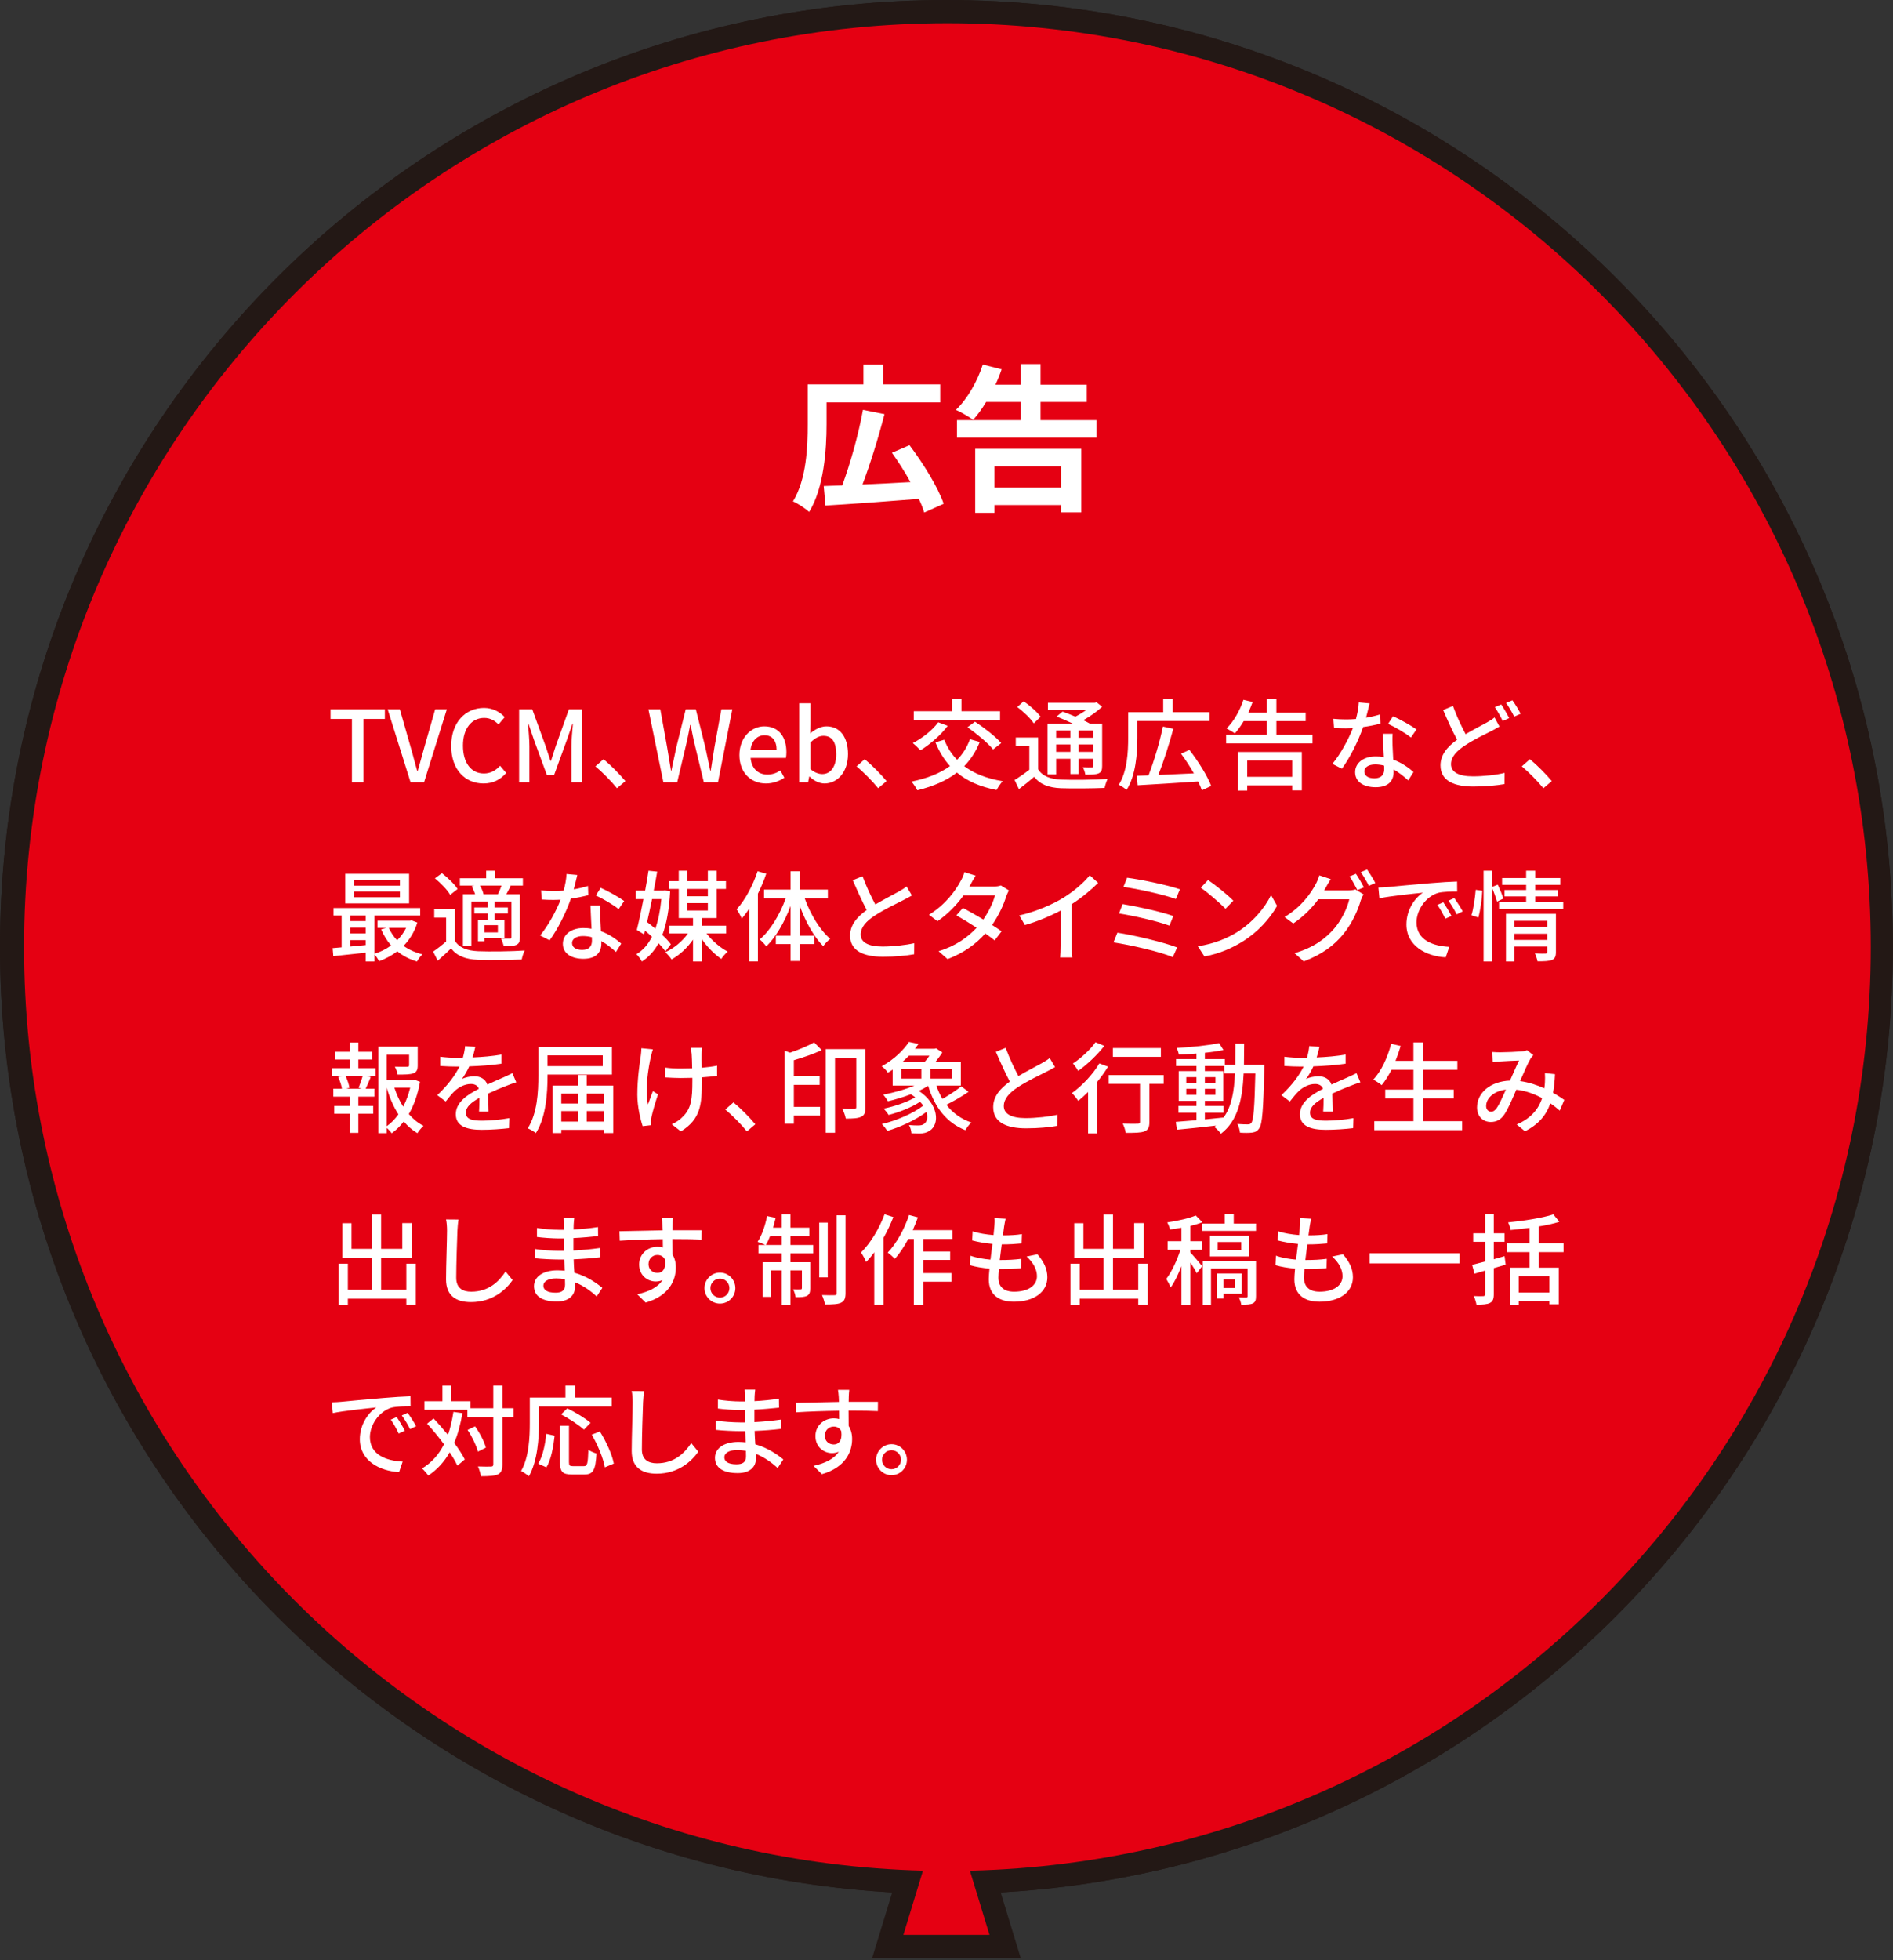 <svg width="287" height="297" viewBox="0 0 287 297" fill="none" xmlns="http://www.w3.org/2000/svg">
<rect x="0" y="0" width="287" height="297" fill="#333333" stroke="none"/>
<path d="M143.49 283.48C220.804 283.48 283.48 220.804 283.48 143.49C283.48 66.175 220.804 3.5 143.49 3.5C66.176 3.5 3.5 66.175 3.5 143.49C3.5 220.804 66.176 283.48 143.49 283.48Z" stroke="#231815" stroke-width="7"/>
<path d="M143.49 283.48C220.804 283.48 283.48 220.804 283.48 143.49C283.48 66.175 220.804 3.5 143.49 3.5C66.176 3.5 3.5 66.175 3.5 143.49C3.5 220.804 66.176 283.48 143.49 283.48Z" stroke="#231815" stroke-width="7"/>
<path d="M136.96 293.18L143.49 271.81L150.02 293.18H136.96Z" stroke="#231815" stroke-width="7"/>
<path d="M143.64 283.5C220.955 283.5 283.63 220.824 283.63 143.51C283.63 66.195 220.955 3.52 143.64 3.52C66.326 3.52 3.65 66.195 3.65 143.51C3.65 220.824 66.326 283.5 143.64 283.5Z" fill="#E50012"/>
<path d="M125.314 60.976V64.288C125.314 68.08 124.93 73.936 122.674 77.56C122.146 77.08 120.898 76.24 120.226 75.976C122.29 72.592 122.458 67.672 122.458 64.288V58.24H130.906V55.216H133.882V58.24H142.546V60.976H125.314ZM143.074 76.336L140.122 77.656C139.93 77.032 139.666 76.336 139.306 75.592C134.242 76 128.866 76.384 125.146 76.6L124.882 73.648C125.722 73.624 126.658 73.576 127.69 73.552C128.89 70.336 130.186 65.728 130.834 62.104L134.098 62.752C133.162 66.376 131.914 70.384 130.762 73.408C133.042 73.312 135.562 73.192 138.034 73.048C137.194 71.512 136.186 69.952 135.226 68.608L137.89 67.456C139.954 70.192 142.21 73.816 143.074 76.336ZM160.858 70.648H150.778V73.888H160.858V70.648ZM147.85 77.704V68.008H163.93V77.632H160.858V76.528H150.778V77.704H147.85ZM157.762 63.664H166.234V66.304H145.09V63.664H154.738V60.904H149.506C148.882 61.96 148.21 62.872 147.538 63.616C146.938 63.16 145.642 62.416 144.922 62.104C146.65 60.472 148.162 57.832 149.002 55.24L151.858 55.96C151.594 56.752 151.282 57.52 150.922 58.288H154.738V55.168H157.762V58.288H164.77V60.904H157.762V63.664Z" fill="white"/>
<path d="M53.355 118.52V108.935H50.115V107.48H58.35V108.935H55.095V118.52H53.355ZM62.241 118.52L58.776 107.48H60.621L62.256 113.195C62.631 114.455 62.871 115.535 63.261 116.81H63.336C63.711 115.535 63.981 114.455 64.341 113.195L65.976 107.48H67.746L64.296 118.52H62.241ZM73.311 118.715C70.536 118.715 68.406 116.645 68.406 113.03C68.406 109.43 70.596 107.27 73.386 107.27C74.766 107.27 75.846 107.93 76.521 108.665L75.576 109.775C75.006 109.19 74.316 108.785 73.416 108.785C71.511 108.785 70.191 110.375 70.191 112.97C70.191 115.595 71.421 117.2 73.371 117.2C74.376 117.2 75.156 116.75 75.816 116.03L76.746 117.125C75.861 118.145 74.736 118.715 73.311 118.715ZM78.703 118.52V107.48H80.698L82.723 113.06C82.978 113.795 83.203 114.545 83.458 115.295H83.533C83.788 114.545 83.998 113.795 84.253 113.06L86.248 107.48H88.258V118.52H86.638V113.06C86.638 112.07 86.773 110.645 86.863 109.64H86.803L85.918 112.19L83.998 117.455H82.918L80.983 112.19L80.113 109.64H80.053C80.128 110.645 80.263 112.07 80.263 113.06V118.52H78.703ZM94.817 118.355L93.542 119.435C92.597 118.28 91.322 117.005 90.272 116.12L91.502 115.04C92.567 115.91 93.962 117.32 94.817 118.355ZM100.574 118.52L98.309 107.48H100.109L101.144 113.225L101.729 116.765H101.789C102.029 115.58 102.284 114.395 102.539 113.225L103.964 107.48H105.494L106.934 113.225C107.189 114.38 107.429 115.565 107.684 116.765H107.759C107.939 115.565 108.134 114.38 108.314 113.225L109.364 107.48H111.029L108.854 118.52H106.709L105.224 112.385C105.029 111.515 104.864 110.69 104.714 109.85H104.639C104.489 110.69 104.309 111.515 104.129 112.385L102.674 118.52H100.574ZM116.123 118.715C113.888 118.715 112.103 117.125 112.103 114.41C112.103 111.725 113.933 110.06 115.868 110.06C118.058 110.06 119.228 111.635 119.228 113.975C119.228 114.305 119.198 114.65 119.153 114.845H113.798C113.933 116.42 114.923 117.365 116.348 117.365C117.083 117.365 117.713 117.14 118.313 116.75L118.913 117.845C118.148 118.355 117.203 118.715 116.123 118.715ZM113.783 113.66H117.743C117.743 112.235 117.098 111.41 115.898 111.41C114.863 111.41 113.948 112.205 113.783 113.66ZM125.009 118.715C124.259 118.715 123.434 118.34 122.729 117.665H122.684L122.519 118.52H121.169V106.565H122.879V109.73L122.834 111.14C123.539 110.525 124.424 110.06 125.294 110.06C127.379 110.06 128.564 111.725 128.564 114.26C128.564 117.095 126.869 118.715 125.009 118.715ZM124.679 117.29C125.879 117.29 126.779 116.225 126.779 114.29C126.779 112.565 126.224 111.5 124.844 111.5C124.199 111.5 123.569 111.83 122.879 112.505V116.54C123.509 117.095 124.169 117.29 124.679 117.29ZM134.416 118.355L133.141 119.435C132.196 118.28 130.921 117.005 129.871 116.12L131.101 115.04C132.166 115.91 133.561 117.32 134.416 118.355ZM151.618 107.765V109.145H138.538V107.765H144.328V105.905H145.768V107.765H151.618ZM146.683 110.195L147.823 109.355C149.188 110.255 150.943 111.605 151.798 112.595L150.568 113.555C149.788 112.595 148.078 111.17 146.683 110.195ZM142.243 109.445L143.683 109.985C142.618 111.41 140.968 112.82 139.543 113.69C139.288 113.405 138.733 112.865 138.388 112.595C139.813 111.86 141.358 110.675 142.243 109.445ZM147.058 112.01L148.543 112.43C147.958 113.885 147.163 115.085 146.188 116.09C147.688 117.215 149.623 117.98 152.023 118.37C151.693 118.7 151.303 119.315 151.093 119.705C148.603 119.225 146.623 118.355 145.078 117.065C143.443 118.325 141.433 119.165 139.078 119.75C138.913 119.405 138.478 118.76 138.193 118.43C140.533 117.95 142.498 117.2 144.028 116.075C143.113 115.07 142.393 113.885 141.823 112.49L143.158 112.085C143.623 113.255 144.268 114.275 145.108 115.13C145.948 114.275 146.608 113.24 147.058 112.01ZM162.283 110.69H160.123V111.785H162.283V110.69ZM165.778 111.785V110.69H163.543V111.785H165.778ZM163.543 113.93H165.778V112.805H163.543V113.93ZM160.123 113.93H162.283V112.805H160.123V113.93ZM160.123 114.98V117.335H158.818V109.655H162.673C161.863 109.265 160.963 108.875 160.198 108.575L161.098 107.825C161.683 108.035 162.373 108.305 163.033 108.59C163.603 108.305 164.188 107.945 164.683 107.585H158.878V106.49H165.973L166.258 106.415L167.098 107.09C166.318 107.81 165.283 108.56 164.233 109.13C164.623 109.31 164.968 109.49 165.253 109.655H167.098V116.045C167.098 116.675 166.993 116.99 166.558 117.185C166.138 117.365 165.508 117.38 164.548 117.38C164.503 117.035 164.338 116.57 164.173 116.255C164.803 116.285 165.373 116.27 165.553 116.27C165.718 116.27 165.778 116.21 165.778 116.03V114.98H163.543V117.29H162.283V114.98H160.123ZM157.768 108.605L156.733 109.61C156.253 108.875 155.173 107.825 154.228 107.135L155.203 106.265C156.133 106.91 157.258 107.885 157.768 108.605ZM157.393 111.755V116.555C158.038 117.605 159.223 118.055 160.873 118.13C162.568 118.205 166.018 118.16 167.923 118.025C167.773 118.34 167.548 118.985 167.473 119.39C165.748 119.465 162.598 119.495 160.858 119.435C158.998 119.36 157.708 118.865 156.793 117.71C156.073 118.325 155.323 118.94 154.483 119.57L153.823 118.19C154.513 117.77 155.338 117.2 156.058 116.63V113.045H154.003V111.755H157.393ZM172.439 109.25V111.77C172.439 114.08 172.214 117.5 170.804 119.69C170.564 119.48 169.949 119.045 169.619 118.91C170.924 116.84 171.044 113.87 171.044 111.77V107.915H176.354V105.935H177.794V107.915H183.374V109.25H172.439ZM183.629 119.09L182.219 119.75C182.084 119.36 181.889 118.895 181.649 118.415C178.334 118.64 174.854 118.85 172.484 118.985L172.349 117.545C172.874 117.53 173.474 117.5 174.134 117.485C174.929 115.43 175.844 112.4 176.309 110.09L177.884 110.435C177.269 112.73 176.399 115.445 175.619 117.425C177.269 117.35 179.144 117.275 181.004 117.185C180.419 116.165 179.729 115.1 179.054 114.2L180.329 113.63C181.634 115.31 183.059 117.56 183.629 119.09ZM195.914 115.235H189.089V117.71H195.914V115.235ZM187.679 119.795V113.945H197.369V119.765H195.914V119H189.089V119.795H187.679ZM193.514 111.335H198.989V112.64H185.894V111.335H192.044V109.265H188.564C188.129 109.985 187.679 110.615 187.229 111.125C186.929 110.93 186.299 110.555 185.954 110.375C187.034 109.355 187.979 107.675 188.519 106.04L189.914 106.37C189.719 106.91 189.494 107.465 189.254 107.99H192.044V105.95H193.514V107.99H197.954V109.265H193.514V111.335ZM214.754 110.525L213.914 111.755C213.089 111.08 211.454 110.135 210.449 109.685L211.199 108.53C212.264 108.995 214.019 109.985 214.754 110.525ZM209.264 108.245L209.309 109.64C208.574 109.835 207.659 110.03 206.669 110.165C205.949 112.25 204.659 114.845 203.444 116.48L202.004 115.745C203.219 114.29 204.464 112.01 205.109 110.33C204.749 110.345 204.404 110.36 204.044 110.36C203.474 110.36 202.859 110.345 202.259 110.3L202.154 108.92C202.739 108.98 203.444 109.01 204.044 109.01C204.539 109.01 205.049 108.995 205.574 108.95C205.799 108.125 205.979 107.21 206.009 106.43L207.644 106.58C207.524 107.09 207.329 107.915 207.104 108.755C207.854 108.635 208.589 108.455 209.264 108.245ZM209.864 116.54C209.864 116.39 209.864 116.225 209.849 116.015C209.429 115.895 208.964 115.835 208.484 115.835C207.494 115.835 206.849 116.27 206.849 116.87C206.849 117.5 207.359 117.935 208.379 117.935C209.489 117.935 209.864 117.305 209.864 116.54ZM209.639 111.185H211.139C211.094 111.815 211.109 112.325 211.124 112.925C211.139 113.405 211.184 114.26 211.229 115.1C212.504 115.565 213.554 116.315 214.304 116.975L213.509 118.25C212.924 117.725 212.174 117.08 211.289 116.6V117.005C211.289 118.265 210.524 119.285 208.574 119.285C206.849 119.285 205.454 118.55 205.454 117.005C205.454 115.61 206.714 114.62 208.559 114.62C208.994 114.62 209.399 114.65 209.804 114.725C209.744 113.555 209.669 112.16 209.639 111.185ZM226.585 108.71L227.335 110.09C226.945 110.33 226.54 110.54 226.06 110.795C225.085 111.29 223.54 112.01 222.13 112.94C220.81 113.795 219.985 114.71 219.985 115.79C219.985 116.96 221.095 117.635 223.315 117.635C224.89 117.635 226.885 117.425 228.115 117.11L228.1 118.805C226.915 119.015 225.265 119.18 223.375 119.18C220.51 119.18 218.395 118.34 218.395 115.97C218.395 114.395 219.4 113.165 220.915 112.085C220.225 110.84 219.475 109.175 218.8 107.585L220.285 106.97C220.855 108.575 221.59 110.09 222.205 111.245C223.42 110.525 224.635 109.925 225.4 109.49C225.88 109.22 226.255 108.995 226.585 108.71ZM226.63 107.15L227.605 106.745C227.98 107.3 228.52 108.23 228.805 108.815L227.83 109.25C227.53 108.635 227.035 107.735 226.63 107.15ZM228.34 106.52L229.3 106.115C229.705 106.67 230.275 107.615 230.545 108.155L229.57 108.59C229.255 107.945 228.76 107.075 228.34 106.52ZM235.269 118.355L233.994 119.435C233.049 118.28 231.774 117.005 230.724 116.12L231.954 115.04C233.019 115.91 234.414 117.32 235.269 118.355ZM60.63 134.2V133.345H53.67V134.2H60.63ZM60.63 135.955V135.085H53.67V135.955H60.63ZM62.025 132.4V136.885H52.335V132.4H62.025ZM61.575 140.59H58.95C59.25 141.28 59.685 141.925 60.21 142.48C60.765 141.925 61.23 141.295 61.575 140.59ZM53.085 143.425L55.44 143.2V142.45H53.085V143.425ZM53.085 140.56V141.445H55.44V140.56H53.085ZM55.44 138.73H53.085V139.57H55.44V138.73ZM62.415 139.465L63.27 139.795C62.835 141.22 62.1 142.39 61.185 143.32C61.995 143.905 62.97 144.34 64.05 144.61C63.765 144.85 63.39 145.36 63.225 145.69C62.085 145.36 61.08 144.835 60.24 144.145C59.4 144.79 58.455 145.285 57.465 145.645C57.33 145.345 57.03 144.895 56.775 144.625V145.69H55.44V144.355C53.67 144.55 51.9 144.745 50.535 144.88L50.43 143.665C50.835 143.635 51.3 143.59 51.795 143.545V138.73H50.565V137.59H63.705V138.73H56.775V144.52C57.66 144.25 58.53 143.815 59.295 143.26C58.68 142.555 58.17 141.73 57.78 140.815L58.59 140.59H57.24V139.51H62.175L62.415 139.465ZM73.246 135.505H75.481C75.676 135.13 75.886 134.62 76.036 134.185H72.766C73.021 134.605 73.231 135.13 73.306 135.49L73.246 135.505ZM75.481 141.28V140.185H73.456V141.28H75.481ZM71.506 134.29L71.926 134.185H69.721V133.075H73.711V131.935H75.061V133.075H79.276V134.185H77.251L77.431 134.23C77.206 134.695 76.966 135.13 76.771 135.505H78.826V142C78.826 142.63 78.721 142.96 78.286 143.17C77.866 143.35 77.251 143.38 76.366 143.38C76.306 143.035 76.126 142.54 75.961 142.21C76.561 142.24 77.131 142.24 77.311 142.225C77.476 142.225 77.536 142.165 77.536 142V136.6H74.971V137.5H76.996V138.4H74.971V139.36H76.486V142.12H73.456V142.63H72.466V139.36H73.921V138.4H71.911V137.5H73.921V136.6H71.461V143.365H70.186V135.505H72.031C71.911 135.115 71.716 134.665 71.506 134.29ZM69.376 134.71L68.251 135.595C67.831 134.845 66.826 133.81 65.941 133.09L67.006 132.31C67.876 132.985 68.926 133.975 69.376 134.71ZM68.971 137.755V142.555C69.616 143.59 70.801 144.055 72.466 144.13C74.161 144.205 77.641 144.16 79.546 144.025C79.381 144.34 79.171 144.985 79.096 145.39C77.371 145.465 74.191 145.495 72.451 145.435C70.591 145.36 69.301 144.865 68.386 143.71C67.756 144.325 67.096 144.925 66.361 145.57L65.671 144.19C66.271 143.785 67.006 143.215 67.636 142.66V139.045H65.836V137.755H68.971ZM94.635 136.525L93.795 137.755C92.97 137.08 91.335 136.135 90.33 135.685L91.08 134.53C92.145 134.995 93.9 135.985 94.635 136.525ZM89.145 134.245L89.19 135.64C88.455 135.835 87.54 136.03 86.55 136.165C85.83 138.25 84.54 140.845 83.325 142.48L81.885 141.745C83.1 140.29 84.345 138.01 84.99 136.33C84.63 136.345 84.285 136.36 83.925 136.36C83.355 136.36 82.74 136.345 82.14 136.3L82.035 134.92C82.62 134.98 83.325 135.01 83.925 135.01C84.42 135.01 84.93 134.995 85.455 134.95C85.68 134.125 85.86 133.21 85.89 132.43L87.525 132.58C87.405 133.09 87.21 133.915 86.985 134.755C87.735 134.635 88.47 134.455 89.145 134.245ZM89.745 142.54C89.745 142.39 89.745 142.225 89.73 142.015C89.31 141.895 88.845 141.835 88.365 141.835C87.375 141.835 86.73 142.27 86.73 142.87C86.73 143.5 87.24 143.935 88.26 143.935C89.37 143.935 89.745 143.305 89.745 142.54ZM89.52 137.185H91.02C90.975 137.815 90.99 138.325 91.005 138.925C91.02 139.405 91.065 140.26 91.11 141.1C92.385 141.565 93.435 142.315 94.185 142.975L93.39 144.25C92.805 143.725 92.055 143.08 91.17 142.6V143.005C91.17 144.265 90.405 145.285 88.455 145.285C86.73 145.285 85.335 144.55 85.335 143.005C85.335 141.61 86.595 140.62 88.44 140.62C88.875 140.62 89.28 140.65 89.685 140.725C89.625 139.555 89.55 138.16 89.52 137.185ZM100.267 136.24H98.858C98.618 137.44 98.347 138.625 98.108 139.72C98.513 140.02 98.948 140.365 99.353 140.725C99.802 139.465 100.102 137.965 100.267 136.24ZM101.707 143.08L100.882 144.16C100.627 143.785 100.267 143.365 99.847 142.915C99.188 144.115 98.362 145.015 97.328 145.69C97.132 145.36 96.787 144.85 96.487 144.58C97.448 144.025 98.243 143.14 98.843 141.94C98.498 141.625 98.153 141.31 97.793 141.025L97.657 141.595L96.547 140.905C96.862 139.675 97.222 137.98 97.552 136.24H96.397V134.95H97.808C98.002 133.9 98.183 132.85 98.317 131.935L99.638 132.07C99.487 132.97 99.308 133.945 99.112 134.95H100.582L100.792 134.92L101.602 135.04C101.452 137.785 101.077 139.96 100.417 141.67C100.957 142.165 101.407 142.66 101.707 143.08ZM104.167 136.84V137.965H107.317V136.84H104.167ZM107.317 134.695H104.167V135.805H107.317V134.695ZM110.092 141.445H107.122C107.947 142.54 109.207 143.62 110.332 144.19C110.032 144.445 109.582 144.925 109.357 145.3C108.352 144.625 107.242 143.515 106.417 142.315V145.69H105.067V142.375C104.197 143.635 103.012 144.73 101.812 145.375C101.602 145.045 101.167 144.55 100.867 144.28C102.157 143.71 103.462 142.63 104.302 141.445H101.497V140.26H105.067V139.105H102.907V134.695H101.422V133.51H102.907V131.935H104.167V133.51H107.317V131.935H108.652V133.51H110.062V134.695H108.652V139.105H106.417V140.26H110.092V141.445ZM114.863 132.01L116.168 132.385C115.838 133.405 115.388 134.425 114.908 135.415V145.675H113.573V137.725C113.198 138.265 112.838 138.745 112.463 139.195C112.328 138.865 111.923 138.1 111.683 137.785C112.973 136.375 114.143 134.185 114.863 132.01ZM125.513 136.12H122.003C122.858 138.535 124.328 140.95 125.873 142.255C125.528 142.51 125.063 142.99 124.808 143.365C123.398 141.97 122.108 139.63 121.223 137.185V141.79H123.443V143.05H121.223V145.615H119.858V143.05H117.623V141.79H119.858V137.275C118.943 139.735 117.638 142 116.168 143.41C115.958 143.065 115.478 142.585 115.178 142.345C116.768 141.025 118.238 138.58 119.123 136.12H115.838V134.8H119.858V132.01H121.223V134.8H125.513V136.12ZM137.449 134.32L138.259 135.685C137.884 135.91 137.464 136.135 136.984 136.375C136.009 136.87 134.044 137.8 132.634 138.73C131.314 139.585 130.489 140.515 130.489 141.595C130.489 142.75 131.584 143.425 133.804 143.425C135.379 143.425 137.389 143.2 138.604 142.915L138.589 144.595C137.419 144.805 135.754 144.97 133.864 144.97C130.999 144.97 128.884 144.13 128.884 141.76C128.884 140.185 129.889 138.97 131.404 137.89C130.729 136.63 129.979 134.965 129.289 133.375L130.774 132.775C131.359 134.365 132.079 135.88 132.709 137.05C134.014 136.27 135.484 135.535 136.249 135.1C136.744 134.815 137.104 134.605 137.449 134.32ZM151.748 134.17L152.963 134.92C152.828 135.175 152.648 135.55 152.543 135.85C152.168 137.095 151.433 138.685 150.413 140.155C150.968 140.515 151.478 140.845 151.853 141.115L150.803 142.495C150.443 142.195 149.948 141.835 149.378 141.445C148.043 142.96 146.213 144.355 143.663 145.33L142.298 144.13C144.938 143.335 146.768 141.97 148.073 140.575C146.963 139.855 145.808 139.15 144.998 138.7L145.988 137.575C146.828 138.01 147.983 138.67 149.078 139.33C149.903 138.145 150.578 136.735 150.848 135.685H146.078C145.088 137.05 143.738 138.49 142.133 139.585L140.843 138.61C143.453 137.005 144.938 134.83 145.643 133.495C145.838 133.195 146.108 132.58 146.213 132.145L147.923 132.685C147.638 133.135 147.308 133.705 147.158 134.005L146.978 134.335H150.623C151.043 134.335 151.463 134.275 151.748 134.17ZM162.485 137.005V143.305C162.485 143.92 162.515 144.745 162.59 145.075H160.73C160.775 144.745 160.82 143.92 160.82 143.305V137.965C159.245 138.805 157.25 139.645 155.39 140.17L154.535 138.715C157.1 138.13 159.635 137.02 161.3 135.985C162.815 135.04 164.375 133.705 165.215 132.625L166.49 133.78C165.41 134.86 164 136.03 162.485 137.005ZM170.88 133C172.845 133.24 177 134.095 178.89 134.755L178.275 136.225C176.49 135.565 172.425 134.665 170.325 134.395L170.88 133ZM170.205 136.99C172.29 137.335 176.01 138.13 177.885 138.805L177.3 140.26C175.56 139.6 171.825 138.745 169.65 138.415L170.205 136.99ZM169.41 141.325C171.945 141.715 176.415 142.765 178.47 143.56L177.81 145.03C175.815 144.175 171.225 143.155 168.81 142.795L169.41 141.325ZM183.148 133.345C184.213 134.05 186.148 135.61 186.988 136.48L185.803 137.695C185.023 136.9 183.163 135.28 182.053 134.515L183.148 133.345ZM181.603 143.38C184.108 143.005 186.058 142.165 187.498 141.28C189.913 139.795 191.788 137.545 192.703 135.625L193.618 137.26C192.538 139.195 190.693 141.25 188.353 142.69C186.838 143.62 184.933 144.505 182.608 144.925L181.603 143.38ZM200.755 134.92H204.37C204.79 134.92 205.21 134.875 205.495 134.77L206.725 135.52C206.575 135.76 206.41 136.135 206.305 136.435C205.9 137.875 205.015 139.885 203.665 141.535C202.285 143.23 200.47 144.61 197.665 145.675L196.27 144.43C199.165 143.575 200.95 142.24 202.285 140.695C203.395 139.405 204.295 137.53 204.565 136.27H199.87C198.925 137.56 197.635 138.88 196.075 139.93L194.755 138.955C197.365 137.38 198.76 135.31 199.465 133.99C199.645 133.675 199.9 133.075 200.02 132.64L201.76 133.21C201.46 133.66 201.145 134.23 200.98 134.53C200.905 134.665 200.845 134.785 200.755 134.92ZM204.61 132.805L205.57 132.4C205.945 132.94 206.485 133.87 206.785 134.455L205.795 134.875C205.495 134.275 205.015 133.375 204.61 132.805ZM206.305 132.16L207.265 131.755C207.67 132.31 208.24 133.255 208.51 133.795L207.535 134.23C207.22 133.585 206.725 132.73 206.305 132.16ZM218.825 136.72C219.185 137.245 219.74 138.16 220.055 138.79L219.125 139.21C218.765 138.445 218.375 137.755 217.925 137.11L218.825 136.72ZM220.49 136.075C220.85 136.585 221.435 137.485 221.765 138.1L220.85 138.55C220.46 137.785 220.07 137.125 219.59 136.48L220.49 136.075ZM208.985 134.485C209.555 134.47 210.065 134.44 210.365 134.41C211.445 134.305 214.1 134.05 216.83 133.825C218.405 133.69 219.905 133.6 220.91 133.57L220.925 135.085C220.1 135.085 218.81 135.1 218.03 135.295C216.065 135.895 214.76 137.995 214.76 139.75C214.76 142.465 217.28 143.35 219.725 143.47L219.185 145.06C216.275 144.91 213.23 143.35 213.23 140.08C213.23 137.83 214.535 136.03 215.735 135.265C214.445 135.4 210.8 135.76 209.135 136.12L208.985 134.485ZM224.135 139.03L223.085 138.685C223.4 137.68 223.64 136.015 223.73 134.83L224.735 134.965C224.69 136.15 224.45 137.905 224.135 139.03ZM227.915 136.165L226.97 136.615C226.82 136.09 226.505 135.205 226.205 134.515V145.69H224.93V131.935H226.205V134.395L227.075 134.05C227.39 134.725 227.78 135.61 227.915 136.165ZM229.61 142.42H234.575V141.49H229.61V142.42ZM234.575 139.525H229.61V140.455H234.575V139.525ZM235.895 138.475V144.265C235.895 144.895 235.76 145.255 235.31 145.45C234.845 145.645 234.14 145.66 233.105 145.66C233.045 145.315 232.865 144.79 232.7 144.46C233.39 144.505 234.11 144.49 234.305 144.49C234.515 144.475 234.575 144.415 234.575 144.235V143.425H229.61V145.69H228.32V138.475H235.895ZM232.76 136.705H237.005V137.74H227.27V136.705H231.38V135.835H228.095V134.86H231.38V134.08H227.735V133.045H231.38V131.935H232.76V133.045H236.555V134.08H232.76V134.86H236.165V135.835H232.76V136.705ZM54.87 164.97L54.36 164.835C54.57 164.325 54.84 163.575 54.99 163.035H52.395C52.665 163.62 52.92 164.355 52.98 164.835L52.485 164.97H54.87ZM54.33 160.545V161.85H56.955V163.035H55.56L56.205 163.2C55.95 163.83 55.68 164.49 55.44 164.97H56.775V166.17H54.33V167.58H56.58V168.765H54.33V171.66H53.025V168.765H50.67V167.58H53.025V166.17H50.535V164.97H51.84C51.765 164.46 51.54 163.755 51.27 163.2L51.885 163.035H50.28V161.85H53.025V160.545H50.82V159.375H53.025V157.965H54.33V159.375H56.4V160.545H54.33ZM58.62 164.805V170.655C59.31 170.175 59.895 169.56 60.405 168.855C59.64 167.67 59.055 166.29 58.62 164.805ZM62.19 164.805H59.79C60.12 165.825 60.57 166.8 61.125 167.685C61.605 166.785 61.95 165.81 62.19 164.805ZM62.82 163.605L63.675 163.92C63.375 165.705 62.805 167.385 61.98 168.81C62.625 169.56 63.375 170.175 64.215 170.595C63.915 170.85 63.495 171.36 63.285 171.705C62.52 171.255 61.83 170.655 61.215 169.935C60.69 170.625 60.075 171.225 59.385 171.72C59.205 171.465 58.905 171.135 58.62 170.91V171.705H57.36V158.595H63.33V161.43C63.33 162.075 63.195 162.435 62.67 162.63C62.175 162.825 61.41 162.825 60.285 162.825C60.225 162.465 60.045 161.955 59.865 161.625C60.72 161.655 61.515 161.655 61.74 161.64C61.965 161.625 62.025 161.58 62.025 161.415V159.825H58.62V163.665H62.595L62.82 163.605ZM74.069 168.435H72.629C72.674 167.925 72.689 167.085 72.689 166.35C71.429 167.055 70.634 167.73 70.634 168.6C70.634 169.62 71.594 169.815 73.094 169.815C74.294 169.815 75.914 169.665 77.219 169.425L77.174 170.94C76.094 171.075 74.384 171.195 73.049 171.195C70.829 171.195 69.104 170.685 69.104 168.84C69.104 167.01 70.889 165.855 72.599 164.985C72.419 164.46 71.939 164.25 71.399 164.25C70.469 164.25 69.569 164.73 68.939 165.315C68.504 165.735 68.069 166.275 67.574 166.905L66.299 165.945C68.039 164.295 69.044 162.855 69.659 161.61H69.224C68.609 161.61 67.574 161.58 66.749 161.52V160.125C67.529 160.23 68.594 160.29 69.299 160.29C69.584 160.29 69.869 160.29 70.169 160.29C70.364 159.615 70.484 158.97 70.514 158.505L72.059 158.625C71.969 159.015 71.849 159.585 71.639 160.23C73.109 160.17 74.669 160.035 76.034 159.795V161.175C74.579 161.4 72.749 161.52 71.144 161.58C70.844 162.24 70.454 162.93 70.019 163.515C70.484 163.245 71.324 163.08 71.909 163.08C72.839 163.08 73.604 163.515 73.889 164.34C74.804 163.905 75.569 163.59 76.274 163.275C76.769 163.05 77.204 162.855 77.684 162.615L78.269 163.995C77.864 164.115 77.219 164.355 76.769 164.535C76.004 164.82 75.044 165.225 74.009 165.705C74.024 166.545 74.054 167.73 74.069 168.435ZM91.382 159.915H83.012V161.55H91.382V159.915ZM92.777 162.825H83.012V162.99C83.012 165.54 82.802 169.275 81.242 171.69C80.972 171.465 80.357 171.105 80.012 170.97C81.482 168.675 81.617 165.36 81.617 162.99V158.64H92.777V162.825ZM88.952 169.95H91.607V168.36H88.952V169.95ZM85.097 168.36V169.95H87.602V168.36H85.097ZM87.602 165.72H85.097V167.22H87.602V165.72ZM91.607 165.72H88.952V167.22H91.607V165.72ZM88.952 164.49H92.972V171.69H91.607V171.195H85.097V171.69H83.777V164.49H87.602V162.885H88.952V164.49ZM97.243 158.835L98.983 159C98.877 159.315 98.757 159.78 98.683 160.08C98.263 162 97.752 165.18 98.233 167.355C98.442 166.8 98.728 165.99 98.983 165.33L99.763 165.825C99.373 166.965 98.938 168.465 98.772 169.26C98.728 169.47 98.683 169.77 98.698 169.935C98.698 170.085 98.728 170.31 98.728 170.49L97.438 170.64C97.123 169.725 96.627 167.73 96.627 165.885C96.627 163.455 96.972 161.175 97.153 159.945C97.213 159.57 97.228 159.135 97.243 158.835ZM108.718 161.475V163.02C108.073 163.11 107.278 163.185 106.408 163.245V163.8C106.408 167.25 106.288 169.56 103.228 171.435L101.848 170.355C102.358 170.13 103.033 169.725 103.423 169.305C104.818 168.015 104.968 166.5 104.968 163.785V163.32C104.368 163.335 103.768 163.35 103.183 163.35C102.493 163.35 101.518 163.305 100.828 163.26V161.76C101.518 161.865 102.358 161.91 103.153 161.91C103.723 161.91 104.338 161.895 104.938 161.88C104.923 160.98 104.893 160.095 104.863 159.705C104.833 159.39 104.773 159.015 104.713 158.775H106.438C106.393 159.06 106.393 159.375 106.378 159.705C106.363 160.035 106.378 160.905 106.393 161.79C107.248 161.715 108.058 161.61 108.718 161.475ZM114.515 170.355L113.24 171.435C112.295 170.28 111.02 169.005 109.97 168.12L111.2 167.04C112.265 167.91 113.66 169.32 114.515 170.355ZM123.431 157.95L124.586 159.12C123.356 159.69 121.796 160.23 120.356 160.65V163.035H124.271V164.385H120.356V167.715H124.331V169.05H120.356V170.28H118.946V159.195L119.771 159.51C121.121 159.06 122.516 158.46 123.431 157.95ZM131.216 158.97V167.775C131.216 168.51 131.096 168.975 130.571 169.215C130.061 169.47 129.296 169.5 128.231 169.5C128.171 169.095 127.916 168.405 127.691 168.015C128.501 168.045 129.281 168.045 129.521 168.03C129.746 168.03 129.821 167.955 129.821 167.745V160.35H126.596V171.645H125.186V158.97H131.216ZM136.641 161.97V163.44H139.686V161.97H136.641ZM140.916 159.96H137.811C137.496 160.29 137.151 160.62 136.791 160.935H140.166C140.436 160.635 140.691 160.29 140.916 159.96ZM144.291 163.44V161.97H141.051V163.44H144.291ZM145.731 164.61L146.841 165.435C145.836 166.14 144.546 166.875 143.481 167.4C144.441 168.63 145.686 169.56 147.261 170.085C146.961 170.355 146.571 170.88 146.361 171.255C143.481 170.115 141.696 167.76 140.721 164.535C140.286 164.805 139.821 165.06 139.311 165.3C142.341 167.325 142.476 170.355 140.976 171.315C140.466 171.645 140.046 171.75 139.386 171.75C139.056 171.75 138.621 171.735 138.186 171.72C138.156 171.36 138.036 170.82 137.811 170.475C138.306 170.52 138.816 170.535 139.161 170.535C139.521 170.535 139.851 170.505 140.106 170.295C140.541 170.01 140.721 169.32 140.451 168.495C138.801 169.725 136.476 170.79 134.511 171.36C134.331 171.045 133.971 170.58 133.701 170.325C135.876 169.815 138.456 168.72 139.971 167.535C139.836 167.34 139.686 167.145 139.491 166.95C138.156 167.82 136.281 168.555 134.721 168.945C134.556 168.66 134.196 168.225 133.971 167.985C135.576 167.655 137.511 167.01 138.756 166.275C138.561 166.11 138.336 165.96 138.096 165.81C136.956 166.245 135.741 166.605 134.631 166.875C134.481 166.635 134.136 166.11 133.911 165.87C135.486 165.57 137.241 165.09 138.651 164.49H135.336V162.075C135.111 162.225 134.871 162.39 134.616 162.54C134.406 162.21 133.971 161.76 133.671 161.565C135.606 160.515 137.016 159.075 137.811 157.875L139.251 158.175C139.086 158.415 138.906 158.67 138.711 158.91H141.696L141.921 158.85L142.866 159.465C142.581 159.93 142.191 160.455 141.801 160.935H145.671V164.49H141.966C142.206 165.21 142.506 165.885 142.881 166.515C143.871 165.96 145.011 165.195 145.731 164.61ZM159.146 160.32L159.956 161.685C159.581 161.91 159.161 162.135 158.681 162.375C157.706 162.87 155.741 163.8 154.331 164.73C153.011 165.585 152.186 166.515 152.186 167.595C152.186 168.75 153.281 169.425 155.501 169.425C157.076 169.425 159.086 169.2 160.301 168.915L160.286 170.595C159.116 170.805 157.451 170.97 155.561 170.97C152.696 170.97 150.581 170.13 150.581 167.76C150.581 166.185 151.586 164.97 153.101 163.89C152.426 162.63 151.676 160.965 150.986 159.375L152.471 158.775C153.056 160.365 153.776 161.88 154.406 163.05C155.711 162.27 157.181 161.535 157.946 161.1C158.441 160.815 158.801 160.605 159.146 160.32ZM176.002 158.805V160.14H168.727V158.805H176.002ZM166.087 157.92L167.422 158.475C166.402 159.81 164.842 161.295 163.462 162.27C163.297 161.955 162.922 161.415 162.667 161.145C163.912 160.335 165.352 159 166.087 157.92ZM166.672 161.13L167.992 161.625C167.527 162.39 166.972 163.17 166.357 163.92V171.735H164.962V165.465C164.467 165.96 163.957 166.425 163.477 166.815C163.297 166.515 162.802 165.9 162.517 165.63C164.047 164.535 165.667 162.825 166.672 161.13ZM176.422 162.9V164.235H174.262V170.01C174.262 170.805 174.082 171.21 173.512 171.435C172.957 171.645 172.072 171.66 170.677 171.66C170.617 171.255 170.422 170.67 170.227 170.265C171.187 170.295 172.192 170.295 172.462 170.28C172.747 170.28 172.837 170.205 172.837 169.995V164.235H168.097V162.9H176.422ZM182.672 168.6V169.62C183.602 169.53 184.562 169.44 185.507 169.335C186.737 167.64 187.112 165.375 187.232 162.645H185.642V161.52H182.672V162.3H185.462V166.815H182.672V167.58H185.492V168.6H182.672ZM179.852 165.9H181.397V164.985H179.852V165.9ZM184.277 164.985H182.672V165.9H184.277V164.985ZM182.672 164.13H184.277V163.215H182.672V164.13ZM179.852 163.215V164.13H181.397V163.215H179.852ZM188.597 161.355H191.702C191.702 161.355 191.687 161.835 191.687 162C191.522 168.195 191.387 170.325 190.907 170.97C190.622 171.42 190.307 171.54 189.842 171.615C189.392 171.675 188.702 171.675 187.997 171.63C187.967 171.255 187.817 170.685 187.607 170.31C188.297 170.37 188.912 170.37 189.182 170.37C189.437 170.37 189.572 170.325 189.722 170.13C190.052 169.71 190.202 167.805 190.322 162.645H188.552C188.357 166.635 187.682 169.815 185.102 171.795C184.892 171.48 184.427 170.985 184.097 170.76C184.187 170.7 184.277 170.625 184.367 170.55C182.207 170.805 180.047 171.03 178.442 171.18L178.262 169.995C179.132 169.935 180.212 169.845 181.397 169.74V168.6H178.667V167.58H181.397V166.815H178.712V162.3H181.397V161.52H178.307V160.485H181.397V159.645C180.482 159.72 179.567 159.765 178.727 159.795C178.682 159.51 178.532 159.06 178.397 158.79C180.617 158.67 183.272 158.4 184.832 158.055L185.492 159.105C184.697 159.27 183.707 159.42 182.672 159.525V160.485H185.702V161.355H187.277C187.292 160.335 187.292 159.27 187.292 158.145H188.627C188.627 159.255 188.612 160.335 188.597 161.355ZM202.05 168.435H200.61C200.655 167.925 200.67 167.085 200.67 166.35C199.41 167.055 198.615 167.73 198.615 168.6C198.615 169.62 199.575 169.815 201.075 169.815C202.275 169.815 203.895 169.665 205.2 169.425L205.155 170.94C204.075 171.075 202.365 171.195 201.03 171.195C198.81 171.195 197.085 170.685 197.085 168.84C197.085 167.01 198.87 165.855 200.58 164.985C200.4 164.46 199.92 164.25 199.38 164.25C198.45 164.25 197.55 164.73 196.92 165.315C196.485 165.735 196.05 166.275 195.555 166.905L194.28 165.945C196.02 164.295 197.025 162.855 197.64 161.61H197.205C196.59 161.61 195.555 161.58 194.73 161.52V160.125C195.51 160.23 196.575 160.29 197.28 160.29C197.565 160.29 197.85 160.29 198.15 160.29C198.345 159.615 198.465 158.97 198.495 158.505L200.04 158.625C199.95 159.015 199.83 159.585 199.62 160.23C201.09 160.17 202.65 160.035 204.015 159.795V161.175C202.56 161.4 200.73 161.52 199.125 161.58C198.825 162.24 198.435 162.93 198 163.515C198.465 163.245 199.305 163.08 199.89 163.08C200.82 163.08 201.585 163.515 201.87 164.34C202.785 163.905 203.55 163.59 204.255 163.275C204.75 163.05 205.185 162.855 205.665 162.615L206.25 163.995C205.845 164.115 205.2 164.355 204.75 164.535C203.985 164.82 203.025 165.225 201.99 165.705C202.005 166.545 202.035 167.73 202.05 168.435ZM215.733 169.89H221.673V171.24H208.353V169.89H214.293V166.44H210.018V165.105H214.293V162.105H210.963C210.498 163.005 210.003 163.8 209.478 164.43C209.193 164.19 208.578 163.785 208.203 163.59C209.418 162.315 210.363 160.26 210.918 158.16L212.358 158.49C212.133 159.255 211.863 160.02 211.578 160.74H214.293V157.95H215.733V160.74H220.953V162.105H215.733V165.105H220.398V166.44H215.733V169.89ZM226.889 167.94C227.339 167.31 227.834 166.17 228.314 165.105C226.394 165.33 225.314 166.47 225.314 167.595C225.314 168.12 225.659 168.45 226.049 168.45C226.364 168.45 226.589 168.33 226.889 167.94ZM237.164 166.665L236.474 168.285C236.054 167.91 235.574 167.535 235.049 167.175C234.419 168.99 233.279 170.355 231.209 171.42L229.949 170.385C232.259 169.41 233.309 167.895 233.804 166.395C232.634 165.765 231.314 165.27 229.889 165.12C229.334 166.41 228.644 168.03 228.089 168.855C227.534 169.665 226.889 170.01 226.019 170.01C224.834 170.01 223.934 169.17 223.934 167.805C223.934 165.57 225.989 163.845 228.929 163.74C229.409 162.66 229.904 161.505 230.309 160.695C229.724 160.71 228.149 160.785 227.474 160.83C227.159 160.845 226.694 160.89 226.319 160.935L226.259 159.405C226.649 159.435 227.114 159.45 227.429 159.45C228.239 159.45 230.024 159.375 230.684 159.315C230.999 159.3 231.314 159.225 231.539 159.135L232.469 159.885C232.304 160.065 232.154 160.23 232.034 160.44C231.644 161.085 231.044 162.48 230.459 163.815C231.794 163.995 233.039 164.415 234.134 164.91C234.179 164.625 234.209 164.34 234.224 164.07C234.254 163.605 234.254 163.08 234.224 162.6L235.754 162.765C235.709 163.8 235.619 164.73 235.454 165.585C236.129 165.96 236.699 166.35 237.164 166.665ZM61.605 191.48H63.045V197.675H61.605V196.79H52.74V197.705H51.33V191.48H52.74V195.425H56.355V190.58H51.9V185.345H53.295V189.23H56.355V184.04H57.78V189.23H60.99V185.33H62.46V190.58H57.78V195.425H61.605V191.48ZM67.624 184.775L69.514 184.79C69.424 185.33 69.379 185.96 69.349 186.485C69.289 188.135 69.169 191.555 69.169 193.625C69.169 195.185 70.159 195.725 71.434 195.725C74.044 195.725 75.589 194.255 76.654 192.665L77.719 193.97C76.729 195.38 74.734 197.3 71.404 197.3C69.139 197.3 67.624 196.325 67.624 193.865C67.624 191.75 67.774 187.925 67.774 186.485C67.774 185.87 67.729 185.27 67.624 184.775ZM85.668 194.675C85.668 194.465 85.668 194.18 85.653 193.835C85.218 193.76 84.783 193.715 84.318 193.715C83.058 193.715 82.383 194.195 82.383 194.81C82.383 195.44 82.938 195.875 84.213 195.875C85.053 195.875 85.668 195.635 85.668 194.675ZM91.323 195.14L90.468 196.445C89.628 195.665 88.488 194.825 87.153 194.285C87.153 194.585 87.168 194.84 87.168 195.05C87.168 196.175 86.358 197.21 84.423 197.21C82.173 197.21 80.958 196.385 80.958 194.885C80.958 193.475 82.293 192.485 84.513 192.485C84.888 192.485 85.248 192.515 85.608 192.545C85.578 191.99 85.563 191.39 85.548 190.85H84.738C83.793 190.85 82.113 190.775 81.078 190.655L81.093 189.245C82.023 189.425 83.853 189.53 84.753 189.53C85.008 189.53 85.263 189.53 85.518 189.53V187.655C85.278 187.655 85.038 187.655 84.783 187.655C83.793 187.655 82.278 187.55 81.408 187.43V186.065C82.323 186.23 83.808 186.35 84.768 186.35H85.533V185.51C85.533 185.24 85.503 184.805 85.473 184.565H87.063C87.033 184.835 86.988 185.165 86.973 185.57C86.973 185.735 86.958 186.005 86.958 186.305C88.203 186.245 89.358 186.125 90.663 185.93L90.678 187.295C89.598 187.4 88.353 187.535 86.943 187.595V189.485C88.413 189.41 89.718 189.275 90.993 189.095L91.008 190.505C89.628 190.67 88.398 190.76 86.973 190.82C86.988 191.495 87.033 192.2 87.078 192.845C88.998 193.385 90.468 194.435 91.323 195.14ZM98.326 191.555C98.326 192.38 98.956 192.875 99.676 192.875C100.441 192.875 101.011 192.26 100.816 190.85C100.576 190.37 100.156 190.16 99.661 190.16C98.986 190.16 98.326 190.67 98.326 191.555ZM106.381 186.41L106.366 187.82C105.481 187.775 104.086 187.745 101.926 187.745C101.941 188.54 101.941 189.41 101.941 190.07C102.286 190.61 102.466 191.285 102.466 192.05C102.466 194.03 101.416 196.355 97.891 197.375L96.616 196.115C98.356 195.725 99.721 195.08 100.441 193.97C100.141 194.105 99.796 194.18 99.406 194.18C98.206 194.18 96.901 193.28 96.901 191.585C96.901 190.025 98.176 188.915 99.676 188.915C99.976 188.915 100.246 188.945 100.501 189.02L100.486 187.76C98.236 187.79 95.806 187.88 93.961 188L93.916 186.56C95.596 186.545 98.356 186.455 100.471 186.425C100.456 186.11 100.456 185.84 100.441 185.675C100.411 185.3 100.366 184.805 100.321 184.595H102.031C102.001 184.79 101.956 185.465 101.956 185.675C101.941 185.855 101.941 186.11 101.941 186.41H106.381ZM109.148 192.83C110.453 192.83 111.488 193.895 111.488 195.185C111.488 196.475 110.453 197.525 109.148 197.525C107.858 197.525 106.808 196.475 106.808 195.185C106.808 193.895 107.858 192.83 109.148 192.83ZM109.148 196.625C109.943 196.625 110.588 195.98 110.588 195.185C110.588 194.39 109.943 193.745 109.148 193.745C108.353 193.745 107.708 194.39 107.708 195.185C107.708 195.98 108.353 196.625 109.148 196.625ZM116.102 188.645H118.517V187.28H116.762C116.567 187.79 116.342 188.27 116.102 188.645ZM119.837 187.28V188.645H123.287V189.92H119.837V191.255H122.837V195.2C122.837 195.77 122.747 196.13 122.357 196.34C121.967 196.55 121.397 196.565 120.617 196.55C120.587 196.205 120.422 195.695 120.242 195.365C120.782 195.38 121.232 195.38 121.382 195.365C121.532 195.365 121.577 195.32 121.577 195.17V192.5H119.837V197.69H118.517V192.5H116.882V196.505H115.637V191.255H118.517V189.92H114.992V188.645H116.027C115.742 188.48 115.187 188.285 114.857 188.165C115.517 187.175 116.012 185.69 116.297 184.265L117.602 184.535C117.482 185.03 117.347 185.54 117.212 186.02H118.517V184.025H119.837V186.02H122.702V187.28H119.837ZM125.492 185.255V193.55H124.202V185.255H125.492ZM126.842 184.145H128.192V195.92C128.192 196.76 128.012 197.15 127.517 197.39C127.037 197.63 126.197 197.66 125.072 197.66C125.012 197.285 124.817 196.64 124.622 196.235C125.462 196.265 126.272 196.265 126.527 196.25C126.767 196.25 126.842 196.175 126.842 195.935V184.145ZM134.108 183.995L135.443 184.415C135.038 185.465 134.528 186.545 133.958 187.55V197.675H132.548V189.755C132.158 190.295 131.738 190.79 131.318 191.225C131.183 190.88 130.778 190.1 130.538 189.785C131.963 188.375 133.298 186.185 134.108 183.995ZM144.413 187.73H139.973V189.635H144.053V190.91H139.973V192.905H144.263V194.21H139.973V197.69H138.548V187.73H137.708C137.078 188.9 136.388 189.95 135.668 190.745C135.443 190.505 134.903 190.01 134.588 189.8C135.908 188.42 137.108 186.26 137.828 184.1L139.163 184.46C138.923 185.105 138.668 185.765 138.383 186.395H144.413V187.73ZM155.64 190.4L157.29 190.055C158.295 191.24 158.79 192.275 158.79 193.55C158.79 195.77 156.78 197.24 153.72 197.24C151.56 197.24 149.91 196.28 149.91 193.835C149.91 193.445 149.955 192.89 150.015 192.23C148.92 192.125 147.885 191.96 147.045 191.705L147.12 190.265C148.08 190.61 149.145 190.775 150.165 190.865C150.255 190.085 150.36 189.26 150.465 188.48C149.4 188.39 148.29 188.195 147.39 187.955L147.465 186.575C148.365 186.875 149.52 187.055 150.63 187.145C150.69 186.605 150.735 186.125 150.765 185.75C150.795 185.375 150.825 185 150.78 184.58L152.46 184.67C152.355 185.135 152.295 185.48 152.235 185.84L152.055 187.19C153.165 187.19 154.155 187.13 154.935 186.995L154.89 188.405C153.96 188.495 153.12 188.555 151.905 188.555H151.875C151.77 189.32 151.665 190.145 151.575 190.925H151.785C152.745 190.925 153.81 190.88 154.83 190.745L154.785 192.155C153.87 192.26 152.97 192.305 152.01 192.305C151.815 192.305 151.635 192.305 151.44 192.305C151.395 192.83 151.365 193.28 151.365 193.595C151.365 194.93 152.145 195.725 153.735 195.725C155.91 195.725 157.215 194.78 157.215 193.37C157.215 192.365 156.675 191.315 155.64 190.4ZM172.569 191.48H174.009V197.675H172.569V196.79H163.704V197.705H162.294V191.48H163.704V195.425H167.319V190.58H162.864V185.345H164.259V189.23H167.319V184.04H168.744V189.23H171.954V185.33H173.424V190.58H168.744V195.425H172.569V191.48ZM180.464 189.38V189.755C180.869 190.19 181.994 191.51 182.264 191.855L181.439 192.935C181.259 192.53 180.854 191.885 180.464 191.285V197.705H179.114V191.855C178.634 193.115 178.064 194.3 177.479 195.095C177.344 194.69 177.014 194.12 176.819 193.79C177.614 192.755 178.469 190.955 178.964 189.38H177.029V188.075H179.114V186.035C178.529 186.14 177.944 186.23 177.389 186.305C177.329 186.005 177.134 185.525 176.969 185.225C178.514 185 180.284 184.61 181.289 184.175L182.294 185.195C181.754 185.42 181.124 185.6 180.464 185.765V188.075H182.219V189.38H180.464ZM187.244 193.85H185.489V195.17H187.244V193.85ZM188.249 196.04H185.489V196.76H184.499V192.965H188.249V196.04ZM190.424 191.09V196.415C190.424 196.985 190.319 197.3 189.944 197.495C189.554 197.675 189.014 197.69 188.189 197.69C188.144 197.36 187.979 196.895 187.844 196.595C188.339 196.61 188.804 196.61 188.954 196.61C189.104 196.595 189.149 196.565 189.149 196.415V192.215H183.599V197.69H182.354V191.09H190.424ZM188.189 189.425V188.195H184.619V189.425H188.189ZM189.419 187.22V190.385H183.434V187.22H189.419ZM187.049 185.405H190.424V186.515H182.249V185.405H185.684V183.935H187.049V185.405ZM201.967 190.4L203.617 190.055C204.622 191.24 205.117 192.275 205.117 193.55C205.117 195.77 203.107 197.24 200.047 197.24C197.887 197.24 196.237 196.28 196.237 193.835C196.237 193.445 196.282 192.89 196.342 192.23C195.247 192.125 194.212 191.96 193.372 191.705L193.447 190.265C194.407 190.61 195.472 190.775 196.492 190.865C196.582 190.085 196.687 189.26 196.792 188.48C195.727 188.39 194.617 188.195 193.717 187.955L193.792 186.575C194.692 186.875 195.847 187.055 196.957 187.145C197.017 186.605 197.062 186.125 197.092 185.75C197.122 185.375 197.152 185 197.107 184.58L198.787 184.67C198.682 185.135 198.622 185.48 198.562 185.84L198.382 187.19C199.492 187.19 200.482 187.13 201.262 186.995L201.217 188.405C200.287 188.495 199.447 188.555 198.232 188.555H198.202C198.097 189.32 197.992 190.145 197.902 190.925H198.112C199.072 190.925 200.137 190.88 201.157 190.745L201.112 192.155C200.197 192.26 199.297 192.305 198.337 192.305C198.142 192.305 197.962 192.305 197.767 192.305C197.722 192.83 197.692 193.28 197.692 193.595C197.692 194.93 198.472 195.725 200.062 195.725C202.237 195.725 203.542 194.78 203.542 193.37C203.542 192.365 203.002 191.315 201.967 190.4ZM207.645 189.905H221.295V191.435H207.645V189.905ZM228.11 190.34L228.275 191.63L226.475 192.155V196.115C226.475 196.85 226.31 197.21 225.905 197.42C225.485 197.645 224.84 197.69 223.85 197.69C223.79 197.33 223.61 196.745 223.445 196.385C224.06 196.415 224.69 196.415 224.87 196.4C225.08 196.385 225.155 196.325 225.155 196.1V192.53L223.55 192.995L223.19 191.66C223.745 191.525 224.42 191.345 225.155 191.15V188.165H223.355V186.875H225.155V183.95H226.475V186.875H228.11V188.165H226.475V190.805L228.11 190.34ZM234.905 195.86V193.355H230.255V195.86H234.905ZM237.05 189.725H233.27V192.08H236.33V197.63H234.905V197.135H230.255V197.69H228.905V192.08H231.905V189.725H228.44V188.405H231.905V186.05C230.93 186.185 229.94 186.29 229.025 186.38C228.98 186.035 228.8 185.54 228.65 185.225C231.065 184.985 233.855 184.55 235.505 184.01L236.42 185.135C235.52 185.42 234.425 185.66 233.27 185.84V188.405H237.05V189.725ZM60.148 214.72C60.508 215.245 61.063 216.16 61.378 216.79L60.448 217.21C60.088 216.445 59.698 215.755 59.248 215.11L60.148 214.72ZM61.813 214.075C62.173 214.585 62.758 215.485 63.088 216.1L62.173 216.55C61.783 215.785 61.393 215.125 60.913 214.48L61.813 214.075ZM50.308 212.485C50.878 212.47 51.388 212.44 51.688 212.41C52.768 212.305 55.423 212.05 58.153 211.825C59.728 211.69 61.228 211.6 62.233 211.57L62.248 213.085C61.423 213.085 60.133 213.1 59.353 213.295C57.388 213.895 56.083 215.995 56.083 217.75C56.083 220.465 58.603 221.35 61.048 221.47L60.508 223.06C57.598 222.91 54.553 221.35 54.553 218.08C54.553 215.83 55.858 214.03 57.058 213.265C55.768 213.4 52.123 213.76 50.458 214.12L50.308 212.485ZM68.743 213.94L70.108 214.12C69.823 215.815 69.418 217.315 68.863 218.635C69.538 219.55 70.108 220.42 70.468 221.14L69.343 222.085C69.073 221.5 68.668 220.795 68.173 220.06C67.363 221.5 66.298 222.67 64.933 223.585C64.753 223.315 64.273 222.76 63.988 222.505C65.458 221.62 66.538 220.39 67.318 218.845C66.508 217.75 65.608 216.655 64.753 215.725L65.728 214.93C66.448 215.68 67.198 216.55 67.918 217.42C68.278 216.37 68.548 215.215 68.743 213.94ZM77.863 213.385V214.735H76.168V221.89C76.168 222.745 75.973 223.15 75.493 223.405C74.983 223.63 74.173 223.69 72.913 223.69C72.853 223.285 72.658 222.625 72.463 222.205C73.363 222.235 74.173 222.235 74.428 222.22C74.683 222.22 74.788 222.145 74.788 221.89V214.735H70.858V213.61H64.348V212.32H67.078V209.95H68.428V212.32H71.323V213.385H74.788V209.935H76.168V213.385H77.863ZM73.663 219.355L72.463 219.955C72.238 219.085 71.578 217.69 70.888 216.67L72.028 216.13C72.733 217.12 73.438 218.455 73.663 219.355ZM81.718 213.115V215.575C81.718 217.915 81.493 221.395 80.188 223.69C79.933 223.465 79.318 223.045 79.003 222.895C80.218 220.765 80.323 217.72 80.323 215.575V211.765H85.723V209.935H87.178V211.765H92.743V213.115H81.718ZM89.533 215.59L88.528 216.625C87.808 215.95 86.278 214.945 85.063 214.315L86.008 213.4C87.193 213.97 88.738 214.9 89.533 215.59ZM82.843 222.34L81.598 221.785C82.303 220.63 82.663 218.86 82.813 217.255L84.088 217.54C83.908 219.175 83.563 221.155 82.843 222.34ZM86.878 222.16H88.513C89.053 222.16 89.128 221.785 89.203 219.67C89.488 219.895 90.073 220.135 90.433 220.24C90.298 222.73 89.938 223.42 88.618 223.42H86.668C85.258 223.42 84.898 222.97 84.898 221.545V216.04H86.263V221.545C86.263 222.07 86.368 222.16 86.878 222.16ZM89.713 217.39L90.943 216.895C91.903 218.425 92.818 220.42 93.058 221.77L91.693 222.34C91.483 221.02 90.643 218.965 89.713 217.39ZM95.771 210.775L97.661 210.79C97.571 211.33 97.526 211.96 97.496 212.485C97.436 214.135 97.316 217.555 97.316 219.625C97.316 221.185 98.306 221.725 99.581 221.725C102.191 221.725 103.736 220.255 104.801 218.665L105.866 219.97C104.876 221.38 102.881 223.3 99.551 223.3C97.286 223.3 95.771 222.325 95.771 219.865C95.771 217.75 95.921 213.925 95.921 212.485C95.921 211.87 95.876 211.27 95.771 210.775ZM113.104 220.675C113.104 220.465 113.104 220.18 113.089 219.835C112.654 219.76 112.219 219.715 111.754 219.715C110.494 219.715 109.819 220.195 109.819 220.81C109.819 221.44 110.374 221.875 111.649 221.875C112.489 221.875 113.104 221.635 113.104 220.675ZM118.759 221.14L117.904 222.445C117.064 221.665 115.924 220.825 114.589 220.285C114.589 220.585 114.604 220.84 114.604 221.05C114.604 222.175 113.794 223.21 111.859 223.21C109.609 223.21 108.394 222.385 108.394 220.885C108.394 219.475 109.729 218.485 111.949 218.485C112.324 218.485 112.684 218.515 113.044 218.545C113.014 217.99 112.999 217.39 112.984 216.85H112.174C111.229 216.85 109.549 216.775 108.514 216.655L108.529 215.245C109.459 215.425 111.289 215.53 112.189 215.53C112.444 215.53 112.699 215.53 112.954 215.53V213.655C112.714 213.655 112.474 213.655 112.219 213.655C111.229 213.655 109.714 213.55 108.844 213.43V212.065C109.759 212.23 111.244 212.35 112.204 212.35H112.969V211.51C112.969 211.24 112.939 210.805 112.909 210.565H114.499C114.469 210.835 114.424 211.165 114.409 211.57C114.409 211.735 114.394 212.005 114.394 212.305C115.639 212.245 116.794 212.125 118.099 211.93L118.114 213.295C117.034 213.4 115.789 213.535 114.379 213.595V215.485C115.849 215.41 117.154 215.275 118.429 215.095L118.444 216.505C117.064 216.67 115.834 216.76 114.409 216.82C114.424 217.495 114.469 218.2 114.514 218.845C116.434 219.385 117.904 220.435 118.759 221.14ZM125.051 217.555C125.051 218.38 125.681 218.875 126.401 218.875C127.166 218.875 127.736 218.26 127.541 216.85C127.301 216.37 126.881 216.16 126.386 216.16C125.711 216.16 125.051 216.67 125.051 217.555ZM133.106 212.41L133.091 213.82C132.206 213.775 130.811 213.745 128.651 213.745C128.666 214.54 128.666 215.41 128.666 216.07C129.011 216.61 129.191 217.285 129.191 218.05C129.191 220.03 128.141 222.355 124.616 223.375L123.341 222.115C125.081 221.725 126.446 221.08 127.166 219.97C126.866 220.105 126.521 220.18 126.131 220.18C124.931 220.18 123.626 219.28 123.626 217.585C123.626 216.025 124.901 214.915 126.401 214.915C126.701 214.915 126.971 214.945 127.226 215.02L127.211 213.76C124.961 213.79 122.531 213.88 120.686 214L120.641 212.56C122.321 212.545 125.081 212.455 127.196 212.425C127.181 212.11 127.181 211.84 127.166 211.675C127.136 211.3 127.091 210.805 127.046 210.595H128.756C128.726 210.79 128.681 211.465 128.681 211.675C128.666 211.855 128.666 212.11 128.666 212.41H133.106ZM135.163 218.83C136.468 218.83 137.503 219.895 137.503 221.185C137.503 222.475 136.468 223.525 135.163 223.525C133.873 223.525 132.823 222.475 132.823 221.185C132.823 219.895 133.873 218.83 135.163 218.83ZM135.163 222.625C135.958 222.625 136.603 221.98 136.603 221.185C136.603 220.39 135.958 219.745 135.163 219.745C134.368 219.745 133.723 220.39 133.723 221.185C133.723 221.98 134.368 222.625 135.163 222.625Z" fill="white"/>
<path fill-rule="evenodd" clip-rule="evenodd" d="M136.96 293.18L143.49 271.81L150.02 293.18H136.96Z" fill="#E50012"/>
</svg>
